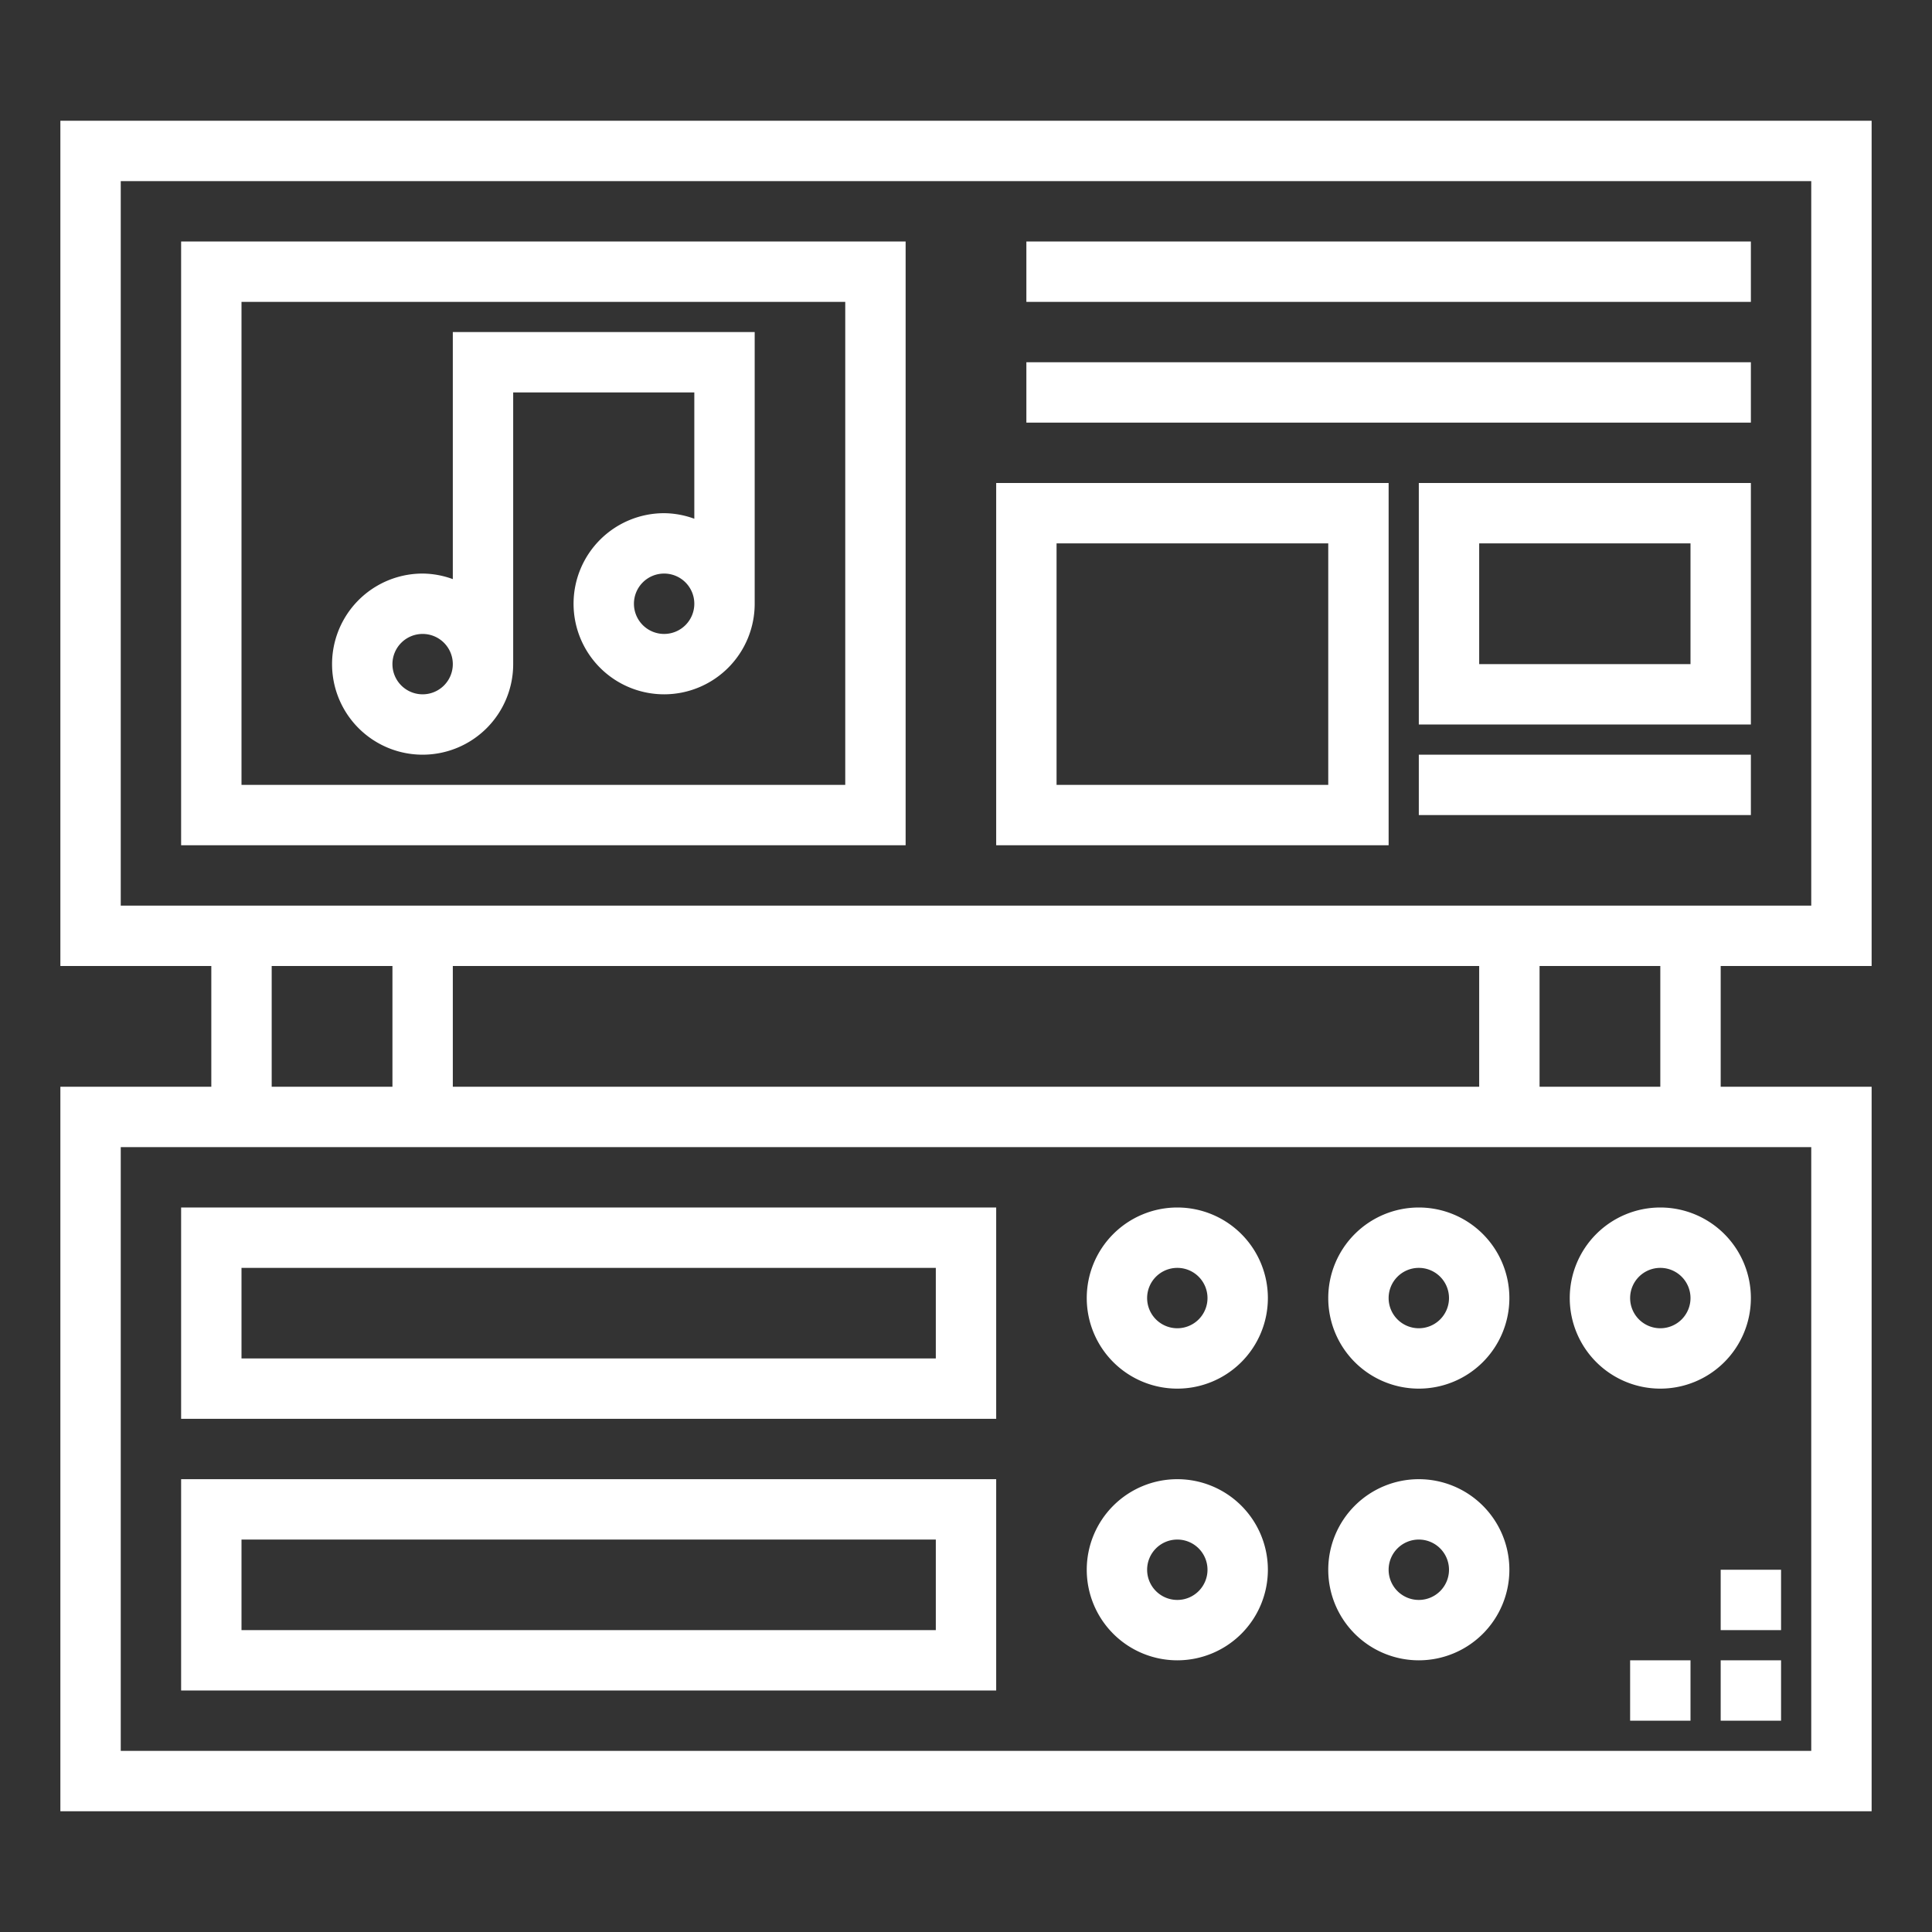 <svg xmlns="http://www.w3.org/2000/svg" viewBox="0 0 64 64" width="300" height="300" version="1.1" xmlns:xlink="http://www.w3.org/1999/xlink" xmlns:svgjs="http://svgjs.dev/svgjs"><rect x="0" y="0" width="64" height="64" fill="#333333" stroke="none"/><g width="100%" height="100%" transform="matrix(1,0,0,1,0,0)"><g id="amplifier"><rect x="57" y="55" width="2" height="2" fill="#ffffff" fill-opacity="1" data-original-color="#000000ff" stroke="none" stroke-opacity="1"/><rect x="54" y="55" width="2" height="2" fill="#ffffff" fill-opacity="1" data-original-color="#000000ff" stroke="none" stroke-opacity="1"/><rect x="57" y="52" width="2" height="2" fill="#ffffff" fill-opacity="1" data-original-color="#000000ff" stroke="none" stroke-opacity="1"/><path d="M6,47H33V40H6Zm2-5H31v3H8Z" fill="#ffffff" fill-opacity="1" data-original-color="#000000ff" stroke="none" stroke-opacity="1"/><path d="M6,56H33V49H6Zm2-5H31v3H8Z" fill="#ffffff" fill-opacity="1" data-original-color="#000000ff" stroke="none" stroke-opacity="1"/><path d="M39,40a3,3,0,1,0,3,3A3,3,0,0,0,39,40Zm0,4a1,1,0,1,1,1-1A1,1,0,0,1,39,44Z" fill="#ffffff" fill-opacity="1" data-original-color="#000000ff" stroke="none" stroke-opacity="1"/><path d="M44,43a3,3,0,1,0,3-3A3,3,0,0,0,44,43Zm4,0a1,1,0,1,1-1-1A1,1,0,0,1,48,43Z" fill="#ffffff" fill-opacity="1" data-original-color="#000000ff" stroke="none" stroke-opacity="1"/><path d="M55,46a3,3,0,1,0-3-3A3,3,0,0,0,55,46Zm0-4a1,1,0,1,1-1,1A1,1,0,0,1,55,42Z" fill="#ffffff" fill-opacity="1" data-original-color="#000000ff" stroke="none" stroke-opacity="1"/><path d="M39,49a3,3,0,1,0,3,3A3,3,0,0,0,39,49Zm0,4a1,1,0,1,1,1-1A1,1,0,0,1,39,53Z" fill="#ffffff" fill-opacity="1" data-original-color="#000000ff" stroke="none" stroke-opacity="1"/><path d="M47,49a3,3,0,1,0,3,3A3,3,0,0,0,47,49Zm0,4a1,1,0,1,1,1-1A1,1,0,0,1,47,53Z" fill="#ffffff" fill-opacity="1" data-original-color="#000000ff" stroke="none" stroke-opacity="1"/><path d="M62,32V4H2V32H7v4H2V60H62V36H57V32ZM4,30V6H60V30H4Zm45,2v4H15V32ZM9,32h4v4H9Zm51,6V58H4V38H60Zm-5-2H51V32h4Z" fill="#ffffff" fill-opacity="1" data-original-color="#000000ff" stroke="none" stroke-opacity="1"/><path d="M30,8H6V28H30ZM28,26H8V10H28Z" fill="#ffffff" fill-opacity="1" data-original-color="#000000ff" stroke="none" stroke-opacity="1"/><path d="M14,25a3,3,0,0,0,3-3V13h6v4.184A2.966,2.966,0,0,0,22,17a3,3,0,1,0,3,3V11H15v8.184A2.966,2.966,0,0,0,14,19a3,3,0,0,0,0,6Zm8-4a1,1,0,1,1,1-1A1,1,0,0,1,22,21Zm-8,0a1,1,0,1,1-1,1A1,1,0,0,1,14,21Z" fill="#ffffff" fill-opacity="1" data-original-color="#000000ff" stroke="none" stroke-opacity="1"/><rect x="34" y="8" width="24" height="2" fill="#ffffff" fill-opacity="1" data-original-color="#000000ff" stroke="none" stroke-opacity="1"/><rect x="34" y="12" width="24" height="2" fill="#ffffff" fill-opacity="1" data-original-color="#000000ff" stroke="none" stroke-opacity="1"/><path d="M46,16H33V28H46ZM44,26H35V18h9Z" fill="#ffffff" fill-opacity="1" data-original-color="#000000ff" stroke="none" stroke-opacity="1"/><path d="M47,24H58V16H47Zm2-6h7v4H49Z" fill="#ffffff" fill-opacity="1" data-original-color="#000000ff" stroke="none" stroke-opacity="1"/><rect x="47" y="25" width="11" height="2" fill="#ffffff" fill-opacity="1" data-original-color="#000000ff" stroke="none" stroke-opacity="1"/></g></g></svg>